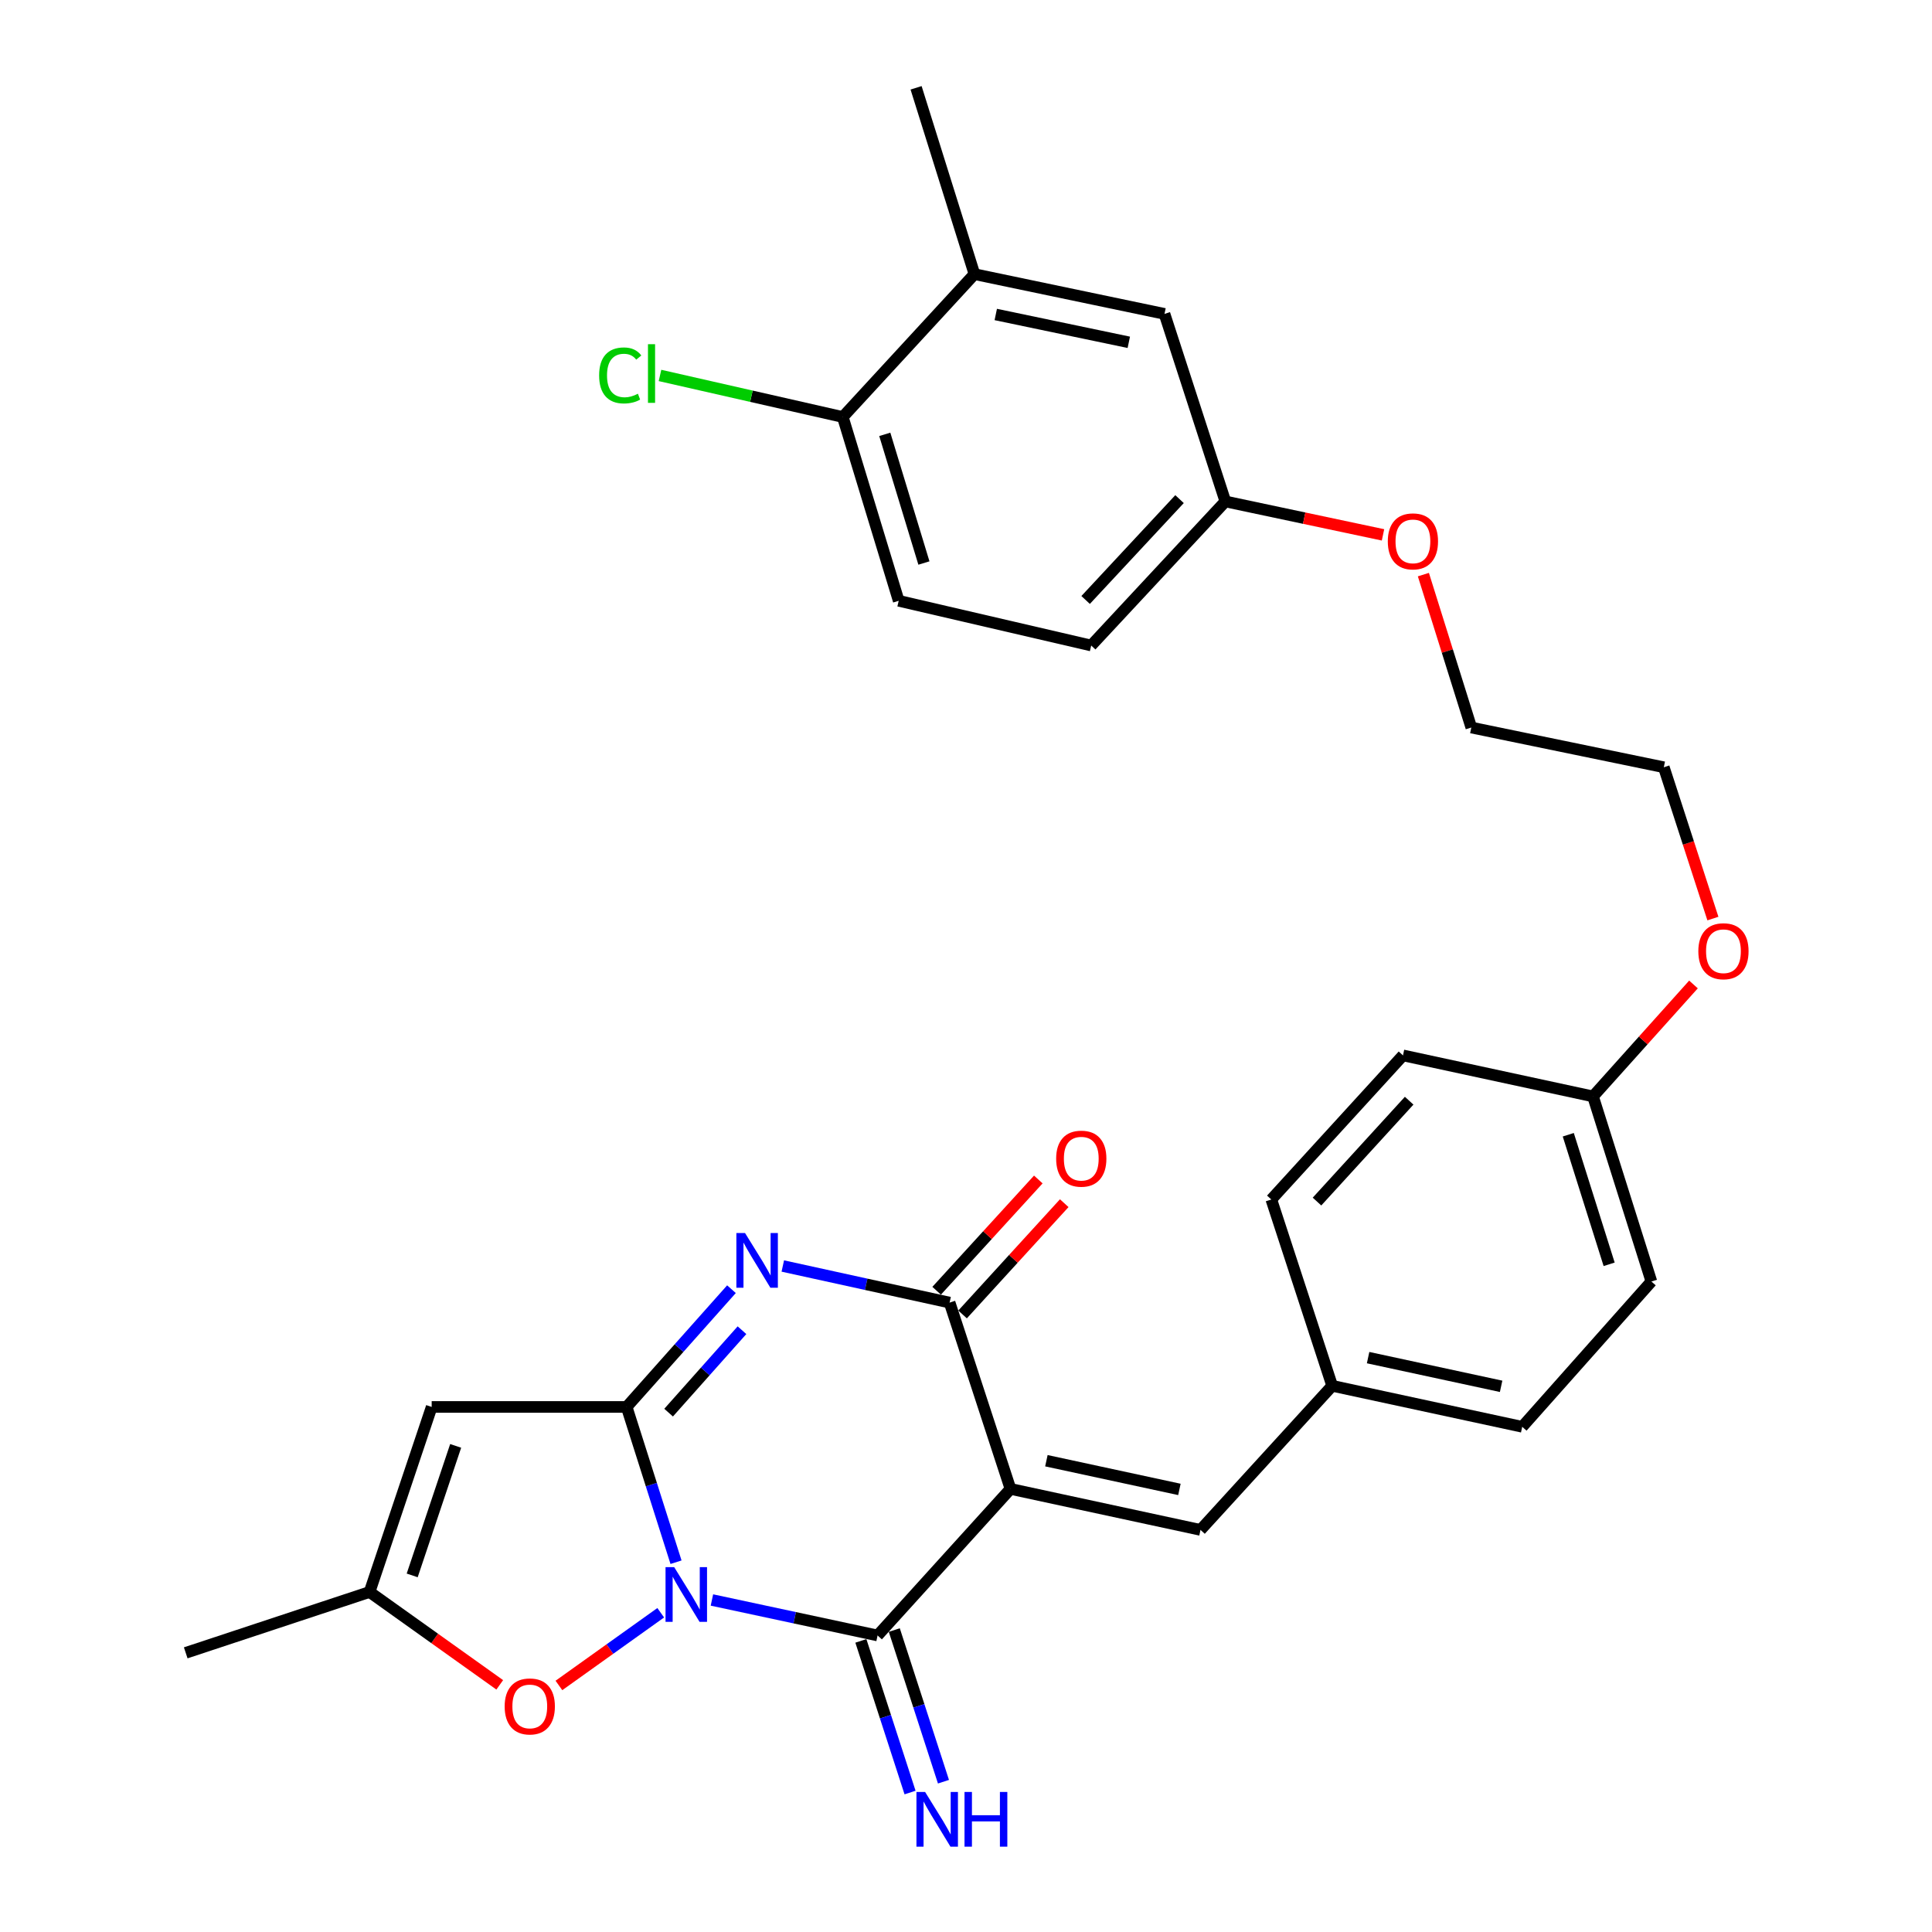 <?xml version='1.0' encoding='iso-8859-1'?>
<svg version='1.1' baseProfile='full'
              xmlns='http://www.w3.org/2000/svg'
                      xmlns:rdkit='http://www.rdkit.org/xml'
                      xmlns:xlink='http://www.w3.org/1999/xlink'
                  xml:space='preserve'
width='1000px' height='1000px' viewBox='0 0 1000 1000'>
<!-- END OF HEADER -->
<rect style='opacity:1.0;fill:#FFFFFF;stroke:none' width='1000' height='1000' x='0' y='0'> </rect>
<path class='bond-0' d='M 349.908,808.6 L 337.13,768.416' style='fill:none;fill-rule:evenodd;stroke:#0000FF;stroke-width:6px;stroke-linecap:butt;stroke-linejoin:miter;stroke-opacity:1' />
<path class='bond-0' d='M 337.13,768.416 L 324.353,728.231' style='fill:none;fill-rule:evenodd;stroke:#000000;stroke-width:6px;stroke-linecap:butt;stroke-linejoin:miter;stroke-opacity:1' />
<path class='bond-2' d='M 368.491,828.15 L 411.363,837.334' style='fill:none;fill-rule:evenodd;stroke:#0000FF;stroke-width:6px;stroke-linecap:butt;stroke-linejoin:miter;stroke-opacity:1' />
<path class='bond-2' d='M 411.363,837.334 L 454.235,846.518' style='fill:none;fill-rule:evenodd;stroke:#000000;stroke-width:6px;stroke-linecap:butt;stroke-linejoin:miter;stroke-opacity:1' />
<path class='bond-6' d='M 341.991,834.755 L 315.643,853.573' style='fill:none;fill-rule:evenodd;stroke:#0000FF;stroke-width:6px;stroke-linecap:butt;stroke-linejoin:miter;stroke-opacity:1' />
<path class='bond-6' d='M 315.643,853.573 L 289.296,872.391' style='fill:none;fill-rule:evenodd;stroke:#FF0000;stroke-width:6px;stroke-linecap:butt;stroke-linejoin:miter;stroke-opacity:1' />
<path class='bond-3' d='M 324.353,728.231 L 351.479,697.757' style='fill:none;fill-rule:evenodd;stroke:#000000;stroke-width:6px;stroke-linecap:butt;stroke-linejoin:miter;stroke-opacity:1' />
<path class='bond-3' d='M 351.479,697.757 L 378.606,667.283' style='fill:none;fill-rule:evenodd;stroke:#0000FF;stroke-width:6px;stroke-linecap:butt;stroke-linejoin:miter;stroke-opacity:1' />
<path class='bond-3' d='M 346.071,731.177 L 365.059,709.845' style='fill:none;fill-rule:evenodd;stroke:#000000;stroke-width:6px;stroke-linecap:butt;stroke-linejoin:miter;stroke-opacity:1' />
<path class='bond-3' d='M 365.059,709.845 L 384.048,688.514' style='fill:none;fill-rule:evenodd;stroke:#0000FF;stroke-width:6px;stroke-linecap:butt;stroke-linejoin:miter;stroke-opacity:1' />
<path class='bond-5' d='M 324.353,728.231 L 223.438,728.231' style='fill:none;fill-rule:evenodd;stroke:#000000;stroke-width:6px;stroke-linecap:butt;stroke-linejoin:miter;stroke-opacity:1' />
<path class='bond-1' d='M 523.02,770.653 L 454.235,846.518' style='fill:none;fill-rule:evenodd;stroke:#000000;stroke-width:6px;stroke-linecap:butt;stroke-linejoin:miter;stroke-opacity:1' />
<path class='bond-4' d='M 523.02,770.653 L 491.516,674.223' style='fill:none;fill-rule:evenodd;stroke:#000000;stroke-width:6px;stroke-linecap:butt;stroke-linejoin:miter;stroke-opacity:1' />
<path class='bond-7' d='M 523.02,770.653 L 621.379,791.874' style='fill:none;fill-rule:evenodd;stroke:#000000;stroke-width:6px;stroke-linecap:butt;stroke-linejoin:miter;stroke-opacity:1' />
<path class='bond-7' d='M 541.608,756.064 L 610.46,770.919' style='fill:none;fill-rule:evenodd;stroke:#000000;stroke-width:6px;stroke-linecap:butt;stroke-linejoin:miter;stroke-opacity:1' />
<path class='bond-9' d='M 445.588,849.322 L 458.315,888.57' style='fill:none;fill-rule:evenodd;stroke:#000000;stroke-width:6px;stroke-linecap:butt;stroke-linejoin:miter;stroke-opacity:1' />
<path class='bond-9' d='M 458.315,888.57 L 471.043,927.818' style='fill:none;fill-rule:evenodd;stroke:#0000FF;stroke-width:6px;stroke-linecap:butt;stroke-linejoin:miter;stroke-opacity:1' />
<path class='bond-9' d='M 462.883,843.714 L 475.61,882.962' style='fill:none;fill-rule:evenodd;stroke:#000000;stroke-width:6px;stroke-linecap:butt;stroke-linejoin:miter;stroke-opacity:1' />
<path class='bond-9' d='M 475.61,882.962 L 488.337,922.21' style='fill:none;fill-rule:evenodd;stroke:#0000FF;stroke-width:6px;stroke-linecap:butt;stroke-linejoin:miter;stroke-opacity:1' />
<path class='bond-31' d='M 405.175,655.281 L 448.346,664.752' style='fill:none;fill-rule:evenodd;stroke:#0000FF;stroke-width:6px;stroke-linecap:butt;stroke-linejoin:miter;stroke-opacity:1' />
<path class='bond-31' d='M 448.346,664.752 L 491.516,674.223' style='fill:none;fill-rule:evenodd;stroke:#000000;stroke-width:6px;stroke-linecap:butt;stroke-linejoin:miter;stroke-opacity:1' />
<path class='bond-11' d='M 498.227,680.355 L 524.539,651.56' style='fill:none;fill-rule:evenodd;stroke:#000000;stroke-width:6px;stroke-linecap:butt;stroke-linejoin:miter;stroke-opacity:1' />
<path class='bond-11' d='M 524.539,651.56 L 550.85,622.764' style='fill:none;fill-rule:evenodd;stroke:#FF0000;stroke-width:6px;stroke-linecap:butt;stroke-linejoin:miter;stroke-opacity:1' />
<path class='bond-11' d='M 484.806,668.091 L 511.117,639.296' style='fill:none;fill-rule:evenodd;stroke:#000000;stroke-width:6px;stroke-linecap:butt;stroke-linejoin:miter;stroke-opacity:1' />
<path class='bond-11' d='M 511.117,639.296 L 537.428,610.5' style='fill:none;fill-rule:evenodd;stroke:#FF0000;stroke-width:6px;stroke-linecap:butt;stroke-linejoin:miter;stroke-opacity:1' />
<path class='bond-30' d='M 223.438,728.231 L 191.288,824.014' style='fill:none;fill-rule:evenodd;stroke:#000000;stroke-width:6px;stroke-linecap:butt;stroke-linejoin:miter;stroke-opacity:1' />
<path class='bond-30' d='M 235.852,748.384 L 213.347,815.432' style='fill:none;fill-rule:evenodd;stroke:#000000;stroke-width:6px;stroke-linecap:butt;stroke-linejoin:miter;stroke-opacity:1' />
<path class='bond-8' d='M 258.667,872.074 L 224.978,848.044' style='fill:none;fill-rule:evenodd;stroke:#FF0000;stroke-width:6px;stroke-linecap:butt;stroke-linejoin:miter;stroke-opacity:1' />
<path class='bond-8' d='M 224.978,848.044 L 191.288,824.014' style='fill:none;fill-rule:evenodd;stroke:#000000;stroke-width:6px;stroke-linecap:butt;stroke-linejoin:miter;stroke-opacity:1' />
<path class='bond-14' d='M 621.379,791.874 L 689.537,717.292' style='fill:none;fill-rule:evenodd;stroke:#000000;stroke-width:6px;stroke-linecap:butt;stroke-linejoin:miter;stroke-opacity:1' />
<path class='bond-26' d='M 191.288,824.014 L 96.131,855.508' style='fill:none;fill-rule:evenodd;stroke:#000000;stroke-width:6px;stroke-linecap:butt;stroke-linejoin:miter;stroke-opacity:1' />
<path class='bond-10' d='M 504.374,141.894 L 602.744,162.469' style='fill:none;fill-rule:evenodd;stroke:#000000;stroke-width:6px;stroke-linecap:butt;stroke-linejoin:miter;stroke-opacity:1' />
<path class='bond-10' d='M 515.408,162.777 L 584.266,177.179' style='fill:none;fill-rule:evenodd;stroke:#000000;stroke-width:6px;stroke-linecap:butt;stroke-linejoin:miter;stroke-opacity:1' />
<path class='bond-27' d='M 504.374,141.894 L 474.164,45.455' style='fill:none;fill-rule:evenodd;stroke:#000000;stroke-width:6px;stroke-linecap:butt;stroke-linejoin:miter;stroke-opacity:1' />
<path class='bond-33' d='M 504.374,141.894 L 436.226,215.841' style='fill:none;fill-rule:evenodd;stroke:#000000;stroke-width:6px;stroke-linecap:butt;stroke-linejoin:miter;stroke-opacity:1' />
<path class='bond-12' d='M 436.226,215.841 L 465.164,310.977' style='fill:none;fill-rule:evenodd;stroke:#000000;stroke-width:6px;stroke-linecap:butt;stroke-linejoin:miter;stroke-opacity:1' />
<path class='bond-12' d='M 457.961,224.82 L 478.218,291.416' style='fill:none;fill-rule:evenodd;stroke:#000000;stroke-width:6px;stroke-linecap:butt;stroke-linejoin:miter;stroke-opacity:1' />
<path class='bond-17' d='M 436.226,215.841 L 388.917,205.086' style='fill:none;fill-rule:evenodd;stroke:#000000;stroke-width:6px;stroke-linecap:butt;stroke-linejoin:miter;stroke-opacity:1' />
<path class='bond-17' d='M 388.917,205.086 L 341.609,194.332' style='fill:none;fill-rule:evenodd;stroke:#00CC00;stroke-width:6px;stroke-linecap:butt;stroke-linejoin:miter;stroke-opacity:1' />
<path class='bond-13' d='M 602.744,162.469 L 634.247,259.546' style='fill:none;fill-rule:evenodd;stroke:#000000;stroke-width:6px;stroke-linecap:butt;stroke-linejoin:miter;stroke-opacity:1' />
<path class='bond-20' d='M 689.537,717.292 L 787.897,738.513' style='fill:none;fill-rule:evenodd;stroke:#000000;stroke-width:6px;stroke-linecap:butt;stroke-linejoin:miter;stroke-opacity:1' />
<path class='bond-20' d='M 708.126,702.703 L 776.977,717.558' style='fill:none;fill-rule:evenodd;stroke:#000000;stroke-width:6px;stroke-linecap:butt;stroke-linejoin:miter;stroke-opacity:1' />
<path class='bond-21' d='M 689.537,717.292 L 658.034,620.852' style='fill:none;fill-rule:evenodd;stroke:#000000;stroke-width:6px;stroke-linecap:butt;stroke-linejoin:miter;stroke-opacity:1' />
<path class='bond-15' d='M 465.164,310.977 L 564.806,334.118' style='fill:none;fill-rule:evenodd;stroke:#000000;stroke-width:6px;stroke-linecap:butt;stroke-linejoin:miter;stroke-opacity:1' />
<path class='bond-16' d='M 634.247,259.546 L 675.045,268.197' style='fill:none;fill-rule:evenodd;stroke:#000000;stroke-width:6px;stroke-linecap:butt;stroke-linejoin:miter;stroke-opacity:1' />
<path class='bond-16' d='M 675.045,268.197 L 715.843,276.848' style='fill:none;fill-rule:evenodd;stroke:#FF0000;stroke-width:6px;stroke-linecap:butt;stroke-linejoin:miter;stroke-opacity:1' />
<path class='bond-19' d='M 634.247,259.546 L 564.806,334.118' style='fill:none;fill-rule:evenodd;stroke:#000000;stroke-width:6px;stroke-linecap:butt;stroke-linejoin:miter;stroke-opacity:1' />
<path class='bond-19' d='M 610.525,258.341 L 561.917,310.542' style='fill:none;fill-rule:evenodd;stroke:#000000;stroke-width:6px;stroke-linecap:butt;stroke-linejoin:miter;stroke-opacity:1' />
<path class='bond-18' d='M 824.541,567.501 L 726.182,546.27' style='fill:none;fill-rule:evenodd;stroke:#000000;stroke-width:6px;stroke-linecap:butt;stroke-linejoin:miter;stroke-opacity:1' />
<path class='bond-25' d='M 824.541,567.501 L 850.54,538.53' style='fill:none;fill-rule:evenodd;stroke:#000000;stroke-width:6px;stroke-linecap:butt;stroke-linejoin:miter;stroke-opacity:1' />
<path class='bond-25' d='M 850.54,538.53 L 876.54,509.559' style='fill:none;fill-rule:evenodd;stroke:#FF0000;stroke-width:6px;stroke-linecap:butt;stroke-linejoin:miter;stroke-opacity:1' />
<path class='bond-32' d='M 824.541,567.501 L 854.762,663.304' style='fill:none;fill-rule:evenodd;stroke:#000000;stroke-width:6px;stroke-linecap:butt;stroke-linejoin:miter;stroke-opacity:1' />
<path class='bond-32' d='M 811.736,587.341 L 832.89,654.403' style='fill:none;fill-rule:evenodd;stroke:#000000;stroke-width:6px;stroke-linecap:butt;stroke-linejoin:miter;stroke-opacity:1' />
<path class='bond-23' d='M 787.897,738.513 L 854.762,663.304' style='fill:none;fill-rule:evenodd;stroke:#000000;stroke-width:6px;stroke-linecap:butt;stroke-linejoin:miter;stroke-opacity:1' />
<path class='bond-22' d='M 658.034,620.852 L 726.182,546.27' style='fill:none;fill-rule:evenodd;stroke:#000000;stroke-width:6px;stroke-linecap:butt;stroke-linejoin:miter;stroke-opacity:1' />
<path class='bond-22' d='M 681.678,621.928 L 729.382,569.721' style='fill:none;fill-rule:evenodd;stroke:#000000;stroke-width:6px;stroke-linecap:butt;stroke-linejoin:miter;stroke-opacity:1' />
<path class='bond-24' d='M 736.74,297.417 L 749.142,336.994' style='fill:none;fill-rule:evenodd;stroke:#FF0000;stroke-width:6px;stroke-linecap:butt;stroke-linejoin:miter;stroke-opacity:1' />
<path class='bond-24' d='M 749.142,336.994 L 761.544,376.57' style='fill:none;fill-rule:evenodd;stroke:#000000;stroke-width:6px;stroke-linecap:butt;stroke-linejoin:miter;stroke-opacity:1' />
<path class='bond-29' d='M 886.596,475.451 L 873.891,436.288' style='fill:none;fill-rule:evenodd;stroke:#FF0000;stroke-width:6px;stroke-linecap:butt;stroke-linejoin:miter;stroke-opacity:1' />
<path class='bond-29' d='M 873.891,436.288 L 861.186,397.125' style='fill:none;fill-rule:evenodd;stroke:#000000;stroke-width:6px;stroke-linecap:butt;stroke-linejoin:miter;stroke-opacity:1' />
<path class='bond-28' d='M 761.544,376.57 L 861.186,397.125' style='fill:none;fill-rule:evenodd;stroke:#000000;stroke-width:6px;stroke-linecap:butt;stroke-linejoin:miter;stroke-opacity:1' />
<path  class='atom-0' d='M 348.96 811.147
L 358.24 826.147
Q 359.16 827.627, 360.64 830.307
Q 362.12 832.987, 362.2 833.147
L 362.2 811.147
L 365.96 811.147
L 365.96 839.467
L 362.08 839.467
L 352.12 823.067
Q 350.96 821.147, 349.72 818.947
Q 348.52 816.747, 348.16 816.067
L 348.16 839.467
L 344.48 839.467
L 344.48 811.147
L 348.96 811.147
' fill='#0000FF'/>
<path  class='atom-4' d='M 385.625 638.206
L 394.905 653.206
Q 395.825 654.686, 397.305 657.366
Q 398.785 660.046, 398.865 660.206
L 398.865 638.206
L 402.625 638.206
L 402.625 666.526
L 398.745 666.526
L 388.785 650.126
Q 387.625 648.206, 386.385 646.006
Q 385.185 643.806, 384.825 643.126
L 384.825 666.526
L 381.145 666.526
L 381.145 638.206
L 385.625 638.206
' fill='#0000FF'/>
<path  class='atom-7' d='M 261.213 883.243
Q 261.213 876.443, 264.573 872.643
Q 267.933 868.843, 274.213 868.843
Q 280.493 868.843, 283.853 872.643
Q 287.213 876.443, 287.213 883.243
Q 287.213 890.123, 283.813 894.043
Q 280.413 897.923, 274.213 897.923
Q 267.973 897.923, 264.573 894.043
Q 261.213 890.163, 261.213 883.243
M 274.213 894.723
Q 278.533 894.723, 280.853 891.843
Q 283.213 888.923, 283.213 883.243
Q 283.213 877.683, 280.853 874.883
Q 278.533 872.043, 274.213 872.043
Q 269.893 872.043, 267.533 874.843
Q 265.213 877.643, 265.213 883.243
Q 265.213 888.963, 267.533 891.843
Q 269.893 894.723, 274.213 894.723
' fill='#FF0000'/>
<path  class='atom-10' d='M 478.832 927.515
L 488.112 942.515
Q 489.032 943.995, 490.512 946.675
Q 491.992 949.355, 492.072 949.515
L 492.072 927.515
L 495.832 927.515
L 495.832 955.835
L 491.952 955.835
L 481.992 939.435
Q 480.832 937.515, 479.592 935.315
Q 478.392 933.115, 478.032 932.435
L 478.032 955.835
L 474.352 955.835
L 474.352 927.515
L 478.832 927.515
' fill='#0000FF'/>
<path  class='atom-10' d='M 499.232 927.515
L 503.072 927.515
L 503.072 939.555
L 517.552 939.555
L 517.552 927.515
L 521.392 927.515
L 521.392 955.835
L 517.552 955.835
L 517.552 942.755
L 503.072 942.755
L 503.072 955.835
L 499.232 955.835
L 499.232 927.515
' fill='#0000FF'/>
<path  class='atom-12' d='M 546.665 599.721
Q 546.665 592.921, 550.025 589.121
Q 553.385 585.321, 559.665 585.321
Q 565.945 585.321, 569.305 589.121
Q 572.665 592.921, 572.665 599.721
Q 572.665 606.601, 569.265 610.521
Q 565.865 614.401, 559.665 614.401
Q 553.425 614.401, 550.025 610.521
Q 546.665 606.641, 546.665 599.721
M 559.665 611.201
Q 563.985 611.201, 566.305 608.321
Q 568.665 605.401, 568.665 599.721
Q 568.665 594.161, 566.305 591.361
Q 563.985 588.521, 559.665 588.521
Q 555.345 588.521, 552.985 591.321
Q 550.665 594.121, 550.665 599.721
Q 550.665 605.441, 552.985 608.321
Q 555.345 611.201, 559.665 611.201
' fill='#FF0000'/>
<path  class='atom-18' d='M 310.111 194.317
Q 310.111 187.277, 313.391 183.597
Q 316.711 179.877, 322.991 179.877
Q 328.831 179.877, 331.951 183.997
L 329.311 186.157
Q 327.031 183.157, 322.991 183.157
Q 318.711 183.157, 316.431 186.037
Q 314.191 188.877, 314.191 194.317
Q 314.191 199.917, 316.511 202.797
Q 318.871 205.677, 323.431 205.677
Q 326.551 205.677, 330.191 203.797
L 331.311 206.797
Q 329.831 207.757, 327.591 208.317
Q 325.351 208.877, 322.871 208.877
Q 316.711 208.877, 313.391 205.117
Q 310.111 201.357, 310.111 194.317
' fill='#00CC00'/>
<path  class='atom-18' d='M 335.391 178.157
L 339.071 178.157
L 339.071 208.517
L 335.391 208.517
L 335.391 178.157
' fill='#00CC00'/>
<path  class='atom-25' d='M 718.323 280.21
Q 718.323 273.41, 721.683 269.61
Q 725.043 265.81, 731.323 265.81
Q 737.603 265.81, 740.963 269.61
Q 744.323 273.41, 744.323 280.21
Q 744.323 287.09, 740.923 291.01
Q 737.523 294.89, 731.323 294.89
Q 725.083 294.89, 721.683 291.01
Q 718.323 287.13, 718.323 280.21
M 731.323 291.69
Q 735.643 291.69, 737.963 288.81
Q 740.323 285.89, 740.323 280.21
Q 740.323 274.65, 737.963 271.85
Q 735.643 269.01, 731.323 269.01
Q 727.003 269.01, 724.643 271.81
Q 722.323 274.61, 722.323 280.21
Q 722.323 285.93, 724.643 288.81
Q 727.003 291.69, 731.323 291.69
' fill='#FF0000'/>
<path  class='atom-26' d='M 879.053 492.352
Q 879.053 485.552, 882.413 481.752
Q 885.773 477.952, 892.053 477.952
Q 898.333 477.952, 901.693 481.752
Q 905.053 485.552, 905.053 492.352
Q 905.053 499.232, 901.653 503.152
Q 898.253 507.032, 892.053 507.032
Q 885.813 507.032, 882.413 503.152
Q 879.053 499.272, 879.053 492.352
M 892.053 503.832
Q 896.373 503.832, 898.693 500.952
Q 901.053 498.032, 901.053 492.352
Q 901.053 486.792, 898.693 483.992
Q 896.373 481.152, 892.053 481.152
Q 887.733 481.152, 885.373 483.952
Q 883.053 486.752, 883.053 492.352
Q 883.053 498.072, 885.373 500.952
Q 887.733 503.832, 892.053 503.832
' fill='#FF0000'/>
</svg>
